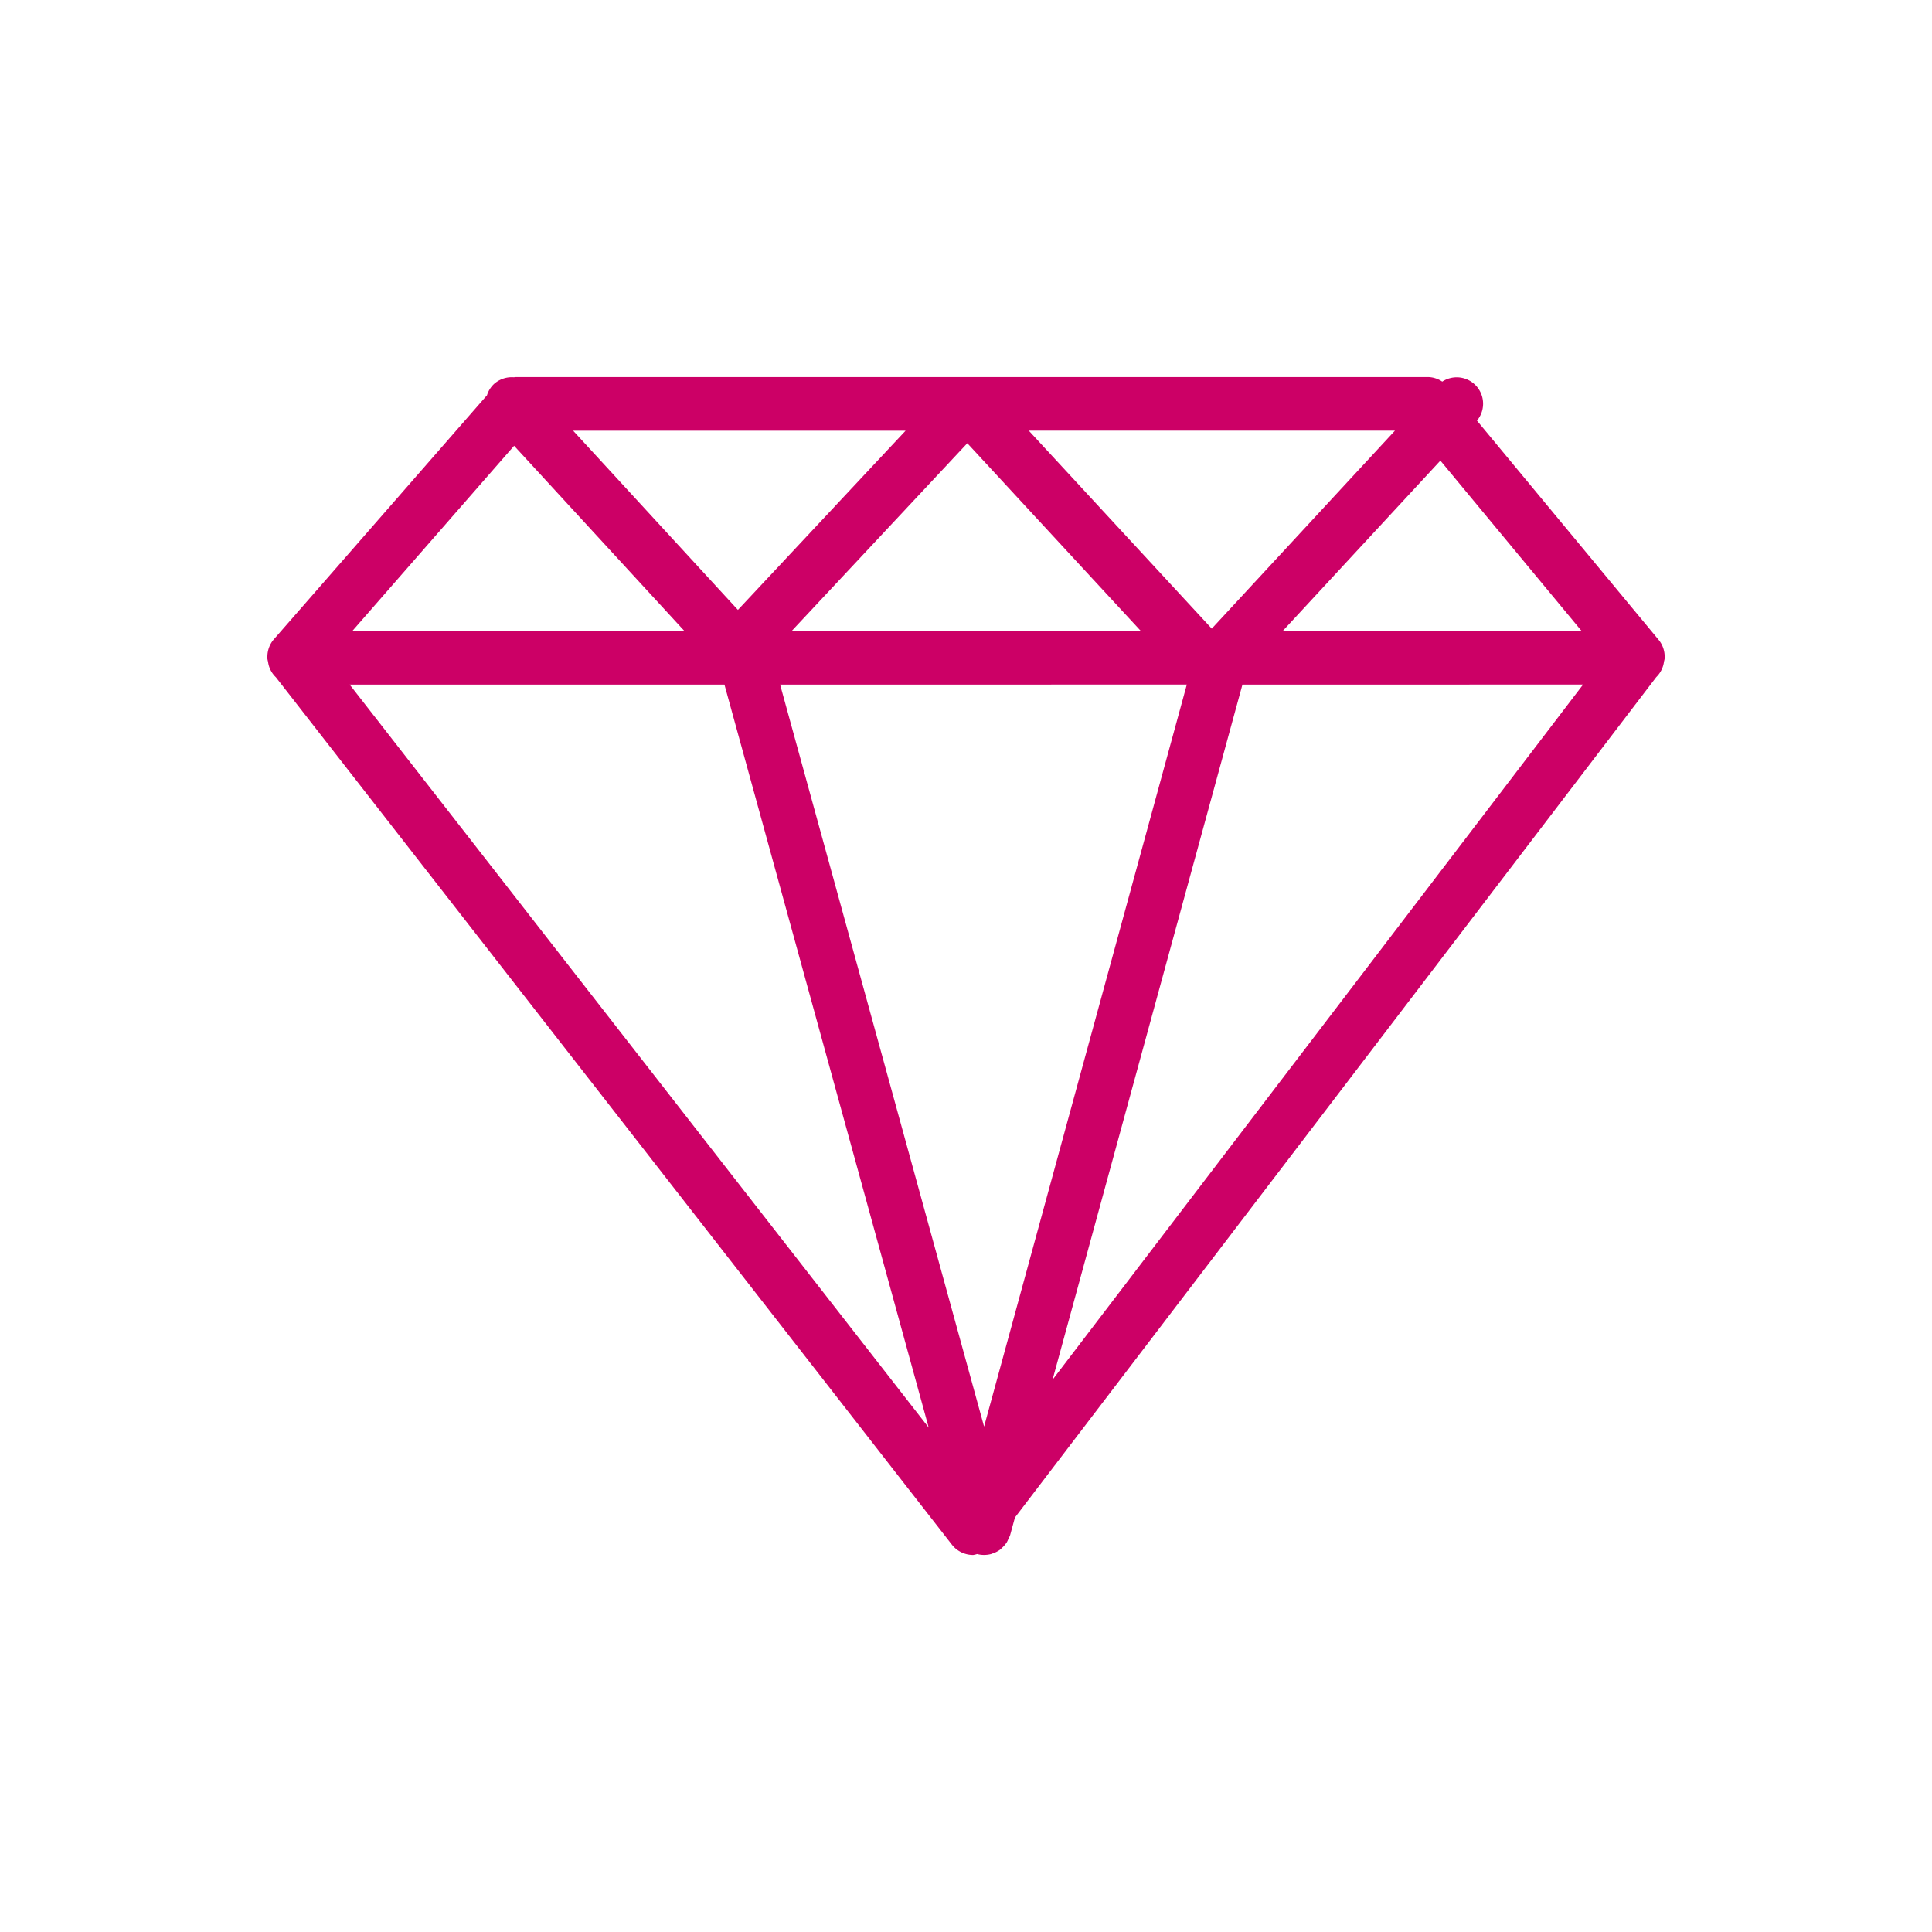 <?xml version="1.0" encoding="UTF-8"?> <svg xmlns="http://www.w3.org/2000/svg" id="Layer_22" data-name="Layer 22" width="72" height="72" viewBox="0 0 72 72"><defs><style>.cls-1{fill:#c06;}</style></defs><path class="cls-1" d="M61.98,24.809a.97.97,0,0,0,.032-.156.938.938,0,0,0,.029-.141c0-.008-.004-.015-.004-.022a.991.991,0,0,0-.226-.647l-6.769-8.167a.984.984,0,0,0-1.294-1.454.979.979,0,0,0-.522-.17H19.196c-.014,0-.027.008-.041.009a.993.993,0,0,0-.751.255.975.975,0,0,0-.256.416l-7.941,9.092a.992.992,0,0,0-.242.663c0,.009-.005.017-.005.026a.956.956,0,0,0,.03.15.97.97,0,0,0,.03.149.982.982,0,0,0,.263.429L35.474,57.564a1,1,0,0,0,.789.385h.005a.962.962,0,0,0,.147-.035,1.01,1.01,0,0,0,.253.034l.009.001.001,0,.001,0,.009-.002a.988.988,0,0,0,.255-.035c.008-.002.014-.009.022-.011a.999.999,0,0,0,.323-.163c.02-.016.033-.037.052-.054a.983.983,0,0,0,.183-.213.992.992,0,0,0,.055-.118.958.958,0,0,0,.066-.142l.18-.658L61.721,25.237A.983.983,0,0,0,61.98,24.809ZM19.159,16.613l6.344,6.899h-12.37ZM38.34,16.05H51.985l-6.826,7.377Zm4.172,7.461H29.507l6.542-6.993ZM27.5,22.729l-6.141-6.678h12.39Zm-.502,2.783,7.612,27.69-21.579-27.69Zm2.074,0H44.229L36.674,53.165Zm24.607-8.346,5.26,6.346H47.806Zm-7.377,8.346H58.996L39.225,51.419Z"></path></svg> 